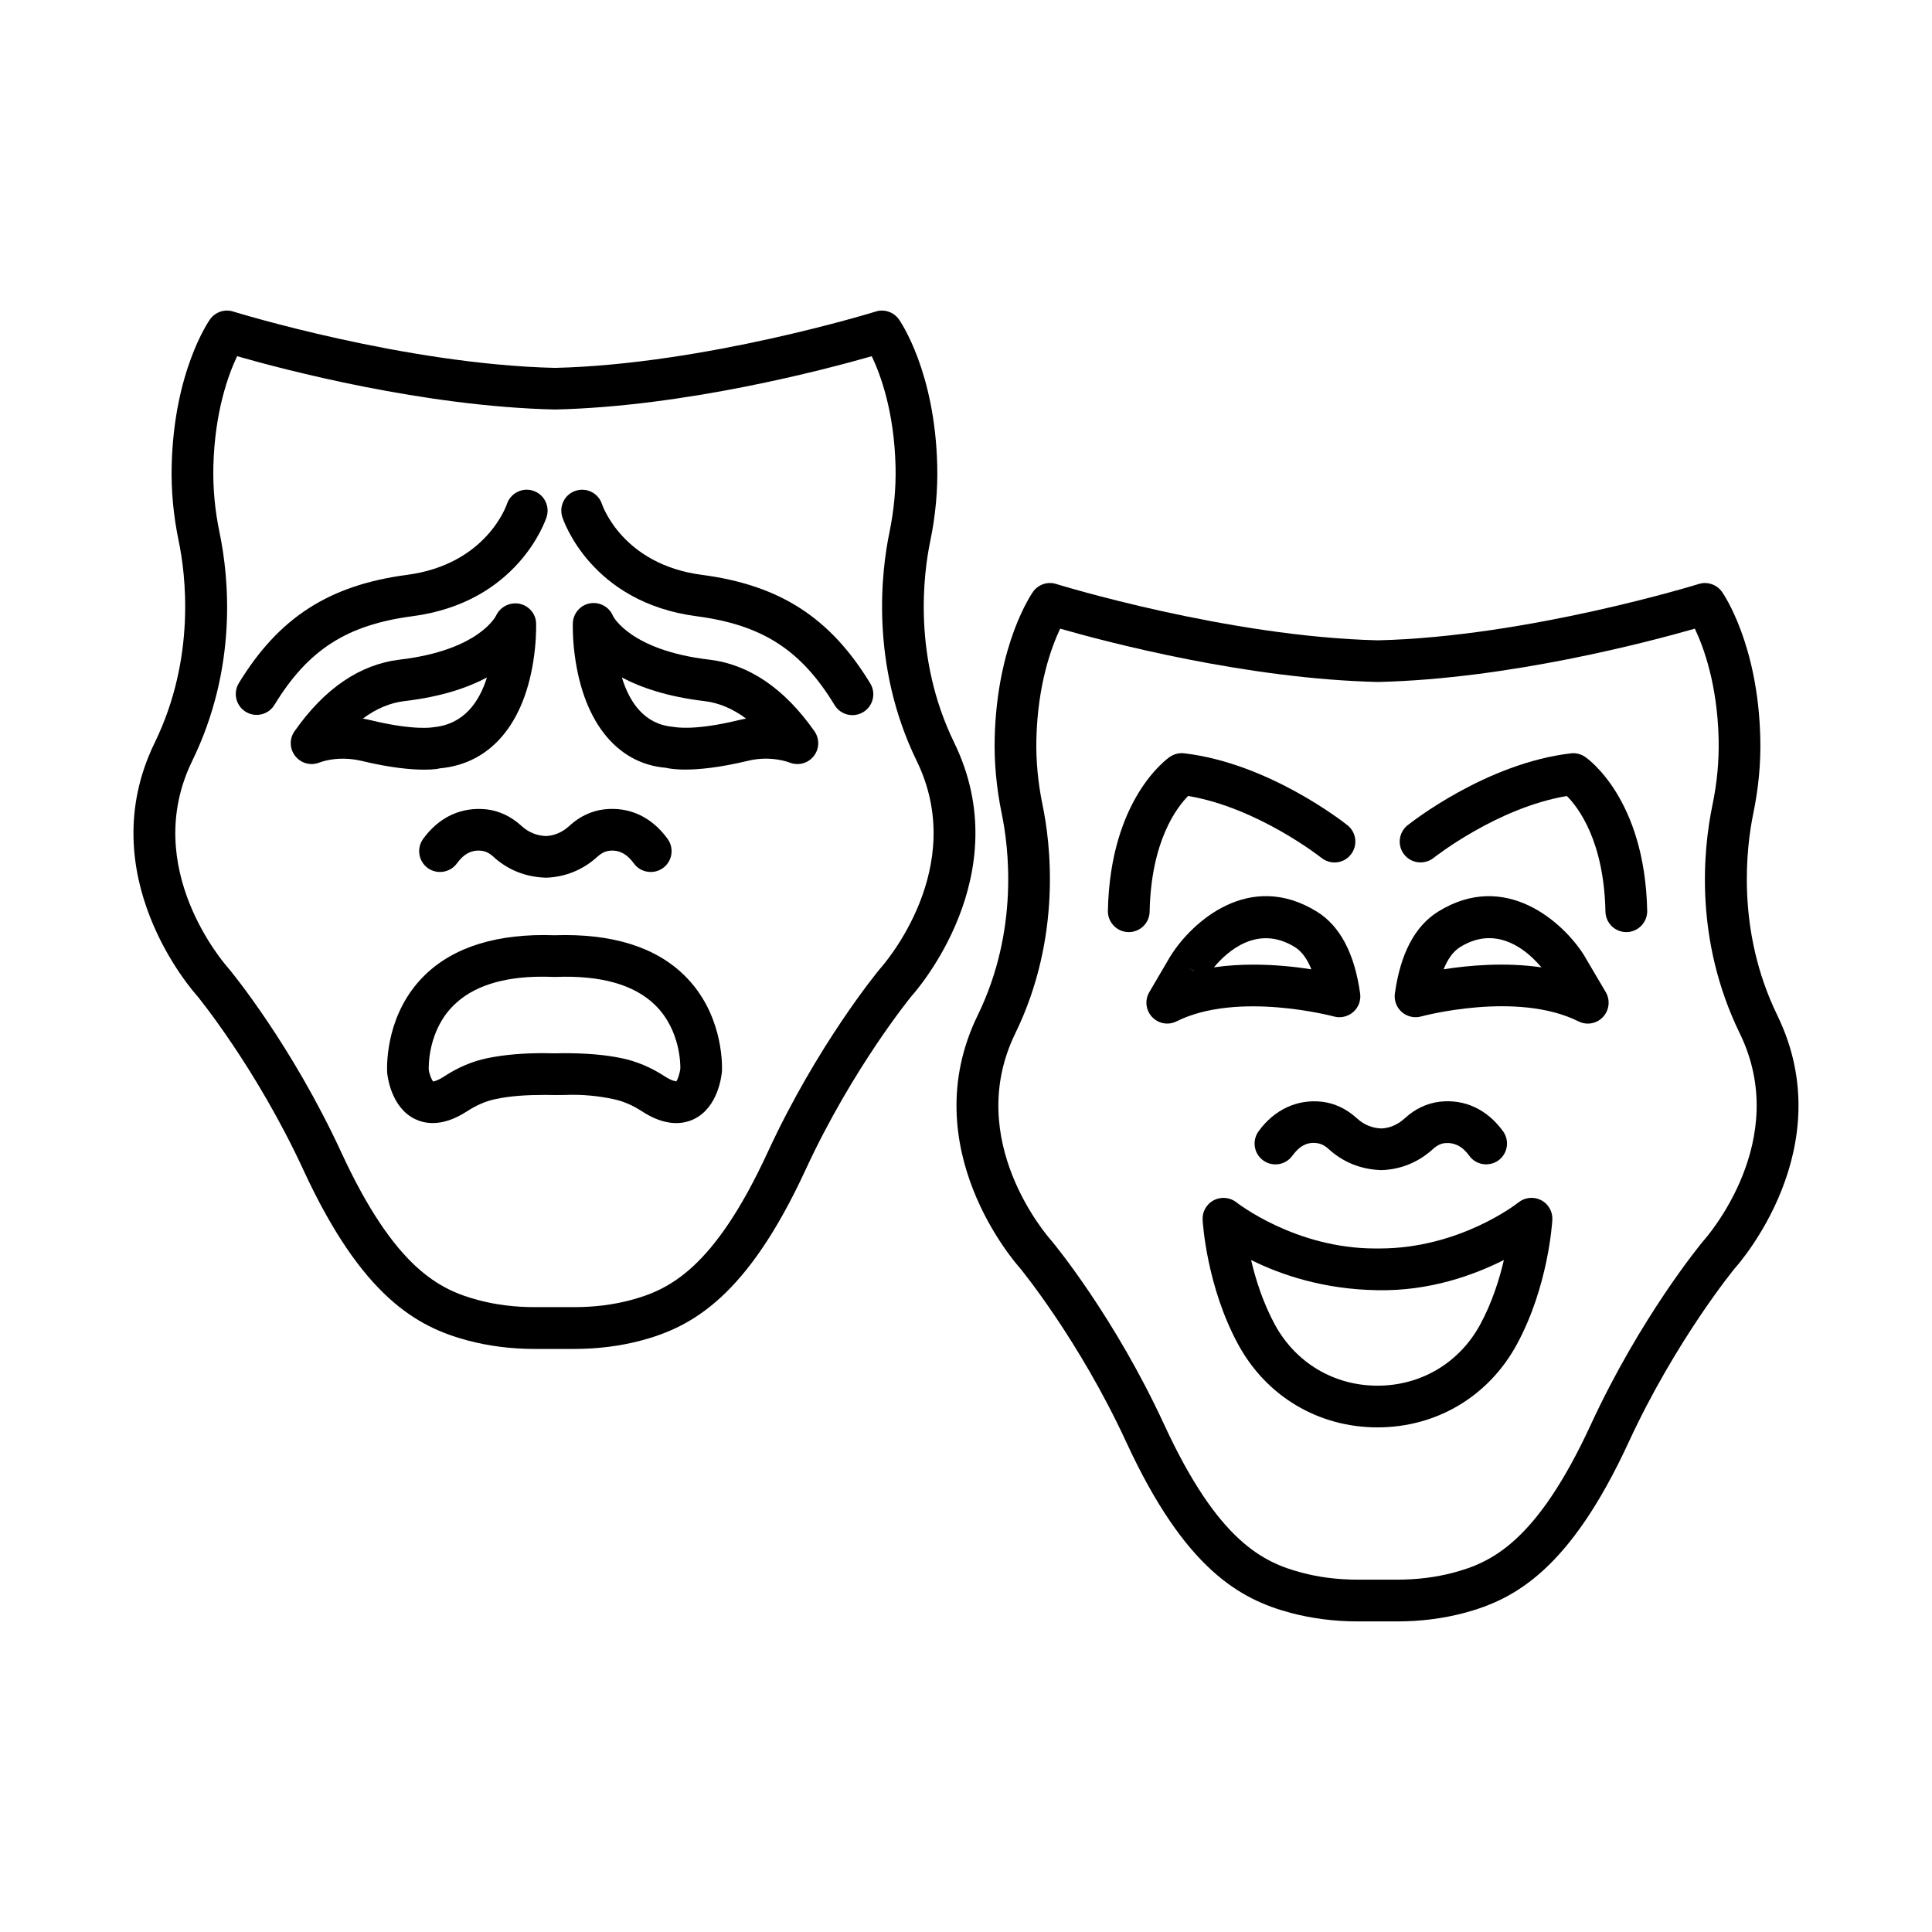 <?xml version="1.0" encoding="UTF-8"?>
<!-- Uploaded to: ICON Repo, www.iconrepo.com, Generator: ICON Repo Mixer Tools -->
<svg fill="#000000" width="800px" height="800px" version="1.1" viewBox="144 144 512 512" xmlns="http://www.w3.org/2000/svg">
 <g>
  <path d="m396.88 340.82c-11.055-22.672-8.125-44.902-6.356-53.402 1.402-6.762 2.023-13.523 1.848-20.094-0.594-24.859-9.742-38.113-10.137-38.664-1.375-1.969-3.914-2.832-6.168-2.094-0.445 0.137-45.348 13.996-84.996 14.926-39.867-0.93-84.82-14.793-85.266-14.926-2.254-0.742-4.793 0.121-6.168 2.094-0.391 0.555-9.543 13.805-10.137 38.664-0.176 6.602 0.457 13.359 1.863 20.094 1.77 8.516 4.672 30.758-6.371 53.418-17.098 35.102 10.148 65.848 11.16 66.965 0.148 0.176 15.711 19.098 28.246 46.238 15.535 33.645 30.098 41.609 43.523 45.199 5.586 1.484 11.551 2.242 17.762 2.242h10.5c6.223 0 12.199-0.754 17.773-2.242 13.414-3.59 27.977-11.551 43.512-45.199 12.539-27.141 28.098-46.062 28.098-46.062 1.164-1.297 28.41-32.043 11.312-67.156zm-19.664 59.906c-0.676 0.809-16.613 20.148-29.785 48.664-14.305 30.984-26.25 36.465-36.316 39.152-4.656 1.242-9.664 1.863-14.926 1.863h-10.5c-5.25 0-10.27-0.621-14.914-1.863-10.082-2.684-22.023-8.164-36.332-39.152-13.172-28.516-29.109-47.855-29.934-48.828-0.957-1.066-23.359-26.586-9.582-54.887 12.094-24.793 9.742-48.543 7.262-60.516-1.242-5.898-1.781-11.809-1.645-17.57 0.363-14.547 4.008-24.398 6.301-29.191 12.469 3.578 49.477 13.336 84.227 14.129 34.523-0.797 71.488-10.555 83.957-14.129 2.293 4.805 5.953 14.656 6.301 29.191 0.137 5.734-0.406 11.66-1.633 17.57-1.996 9.621-5.305 34.766 7.246 60.504 13.785 28.316-8.621 53.836-9.727 55.062z"/>
  <path d="m253.32 307.3c27.949-3.684 35.238-25.371 35.535-26.289 0.93-2.914-0.66-6.031-3.578-6.965-2.887-0.945-6.019 0.676-6.949 3.562-0.055 0.164-5.371 15.953-26.453 18.734-20.637 2.727-33.984 11.309-44.59 28.707-1.578 2.606-0.754 6.004 1.848 7.598 0.891 0.539 1.891 0.809 2.875 0.809 1.863 0 3.684-0.945 4.723-2.66 8.91-14.602 19.168-21.199 36.59-23.496z"/>
  <path d="m260.52 347.62c14.117-1.242 23.336-12.863 25.266-31.906 0.391-3.914 0.285-6.586 0.285-6.586-0.094-2.551-1.957-4.629-4.453-5.141-2.562-0.457-5.074 0.852-6.152 3.156-0.039 0.094-4.508 9.191-25.508 11.66-10.555 1.254-19.934 7.625-27.898 18.977-1.402 1.984-1.336 4.641 0.164 6.559 1.484 1.918 4.062 2.644 6.316 1.781 0.648-0.242 1.309-0.434 1.984-0.594 2.957-0.66 6.18-0.621 9.312 0.121 7.801 1.875 13.227 2.32 16.559 2.32 2.695 0.004 4.016-0.281 4.125-0.348zm-18.086-12.715c-0.754-0.188-1.512-0.336-2.266-0.473 3.523-2.633 7.234-4.195 11.078-4.641 9.664-1.133 16.695-3.535 21.797-6.25-2.094 6.652-6.195 12.445-14.25 13.188-0.027 0.012-4.93 0.941-16.359-1.824z"/>
  <path d="m282.09 362.78c-2.672-2.43-5.844-3.914-9.148-4.293-6.695-0.703-12.59 2.012-16.816 7.84-1.781 2.469-1.227 5.926 1.242 7.719 2.441 1.754 5.91 1.242 7.719-1.242 1.875-2.578 3.969-3.656 6.586-3.332 1.27 0.148 2.32 0.875 2.941 1.445 3.82 3.551 8.57 5.519 14.105 5.68 5.141-0.164 9.906-2.133 13.727-5.668 0.648-0.582 1.672-1.309 2.969-1.457 2.496-0.324 4.684 0.742 6.559 3.332 1.781 2.484 5.277 2.996 7.719 1.242 2.469-1.793 3.023-5.25 1.242-7.719-4.223-5.832-10.109-8.582-16.789-7.84-3.348 0.379-6.519 1.863-9.191 4.32-1.902 1.77-4.074 2.66-6.234 2.754-2.539-0.098-4.699-0.988-6.629-2.781z"/>
  <path d="m290.94 391.85c-14.941-0.527-26.707 2.996-34.523 10.73-9.852 9.758-9.934 22.742-9.824 25.602 0.082 0.93 0.984 9.27 7.383 12.375 1.215 0.594 2.793 1.066 4.711 1.066 2.484 0 5.547-0.797 9.164-3.172 2.441-1.578 4.965-2.66 7.477-3.184 3.926-0.836 8.246-1.105 13.117-1.105 1.742 0.055 3.496 0.039 5.211 0.016 4.805-0.203 9.027 0.285 12.875 1.094 2.562 0.539 5.09 1.605 7.504 3.184 6.41 4.211 11.109 3.469 13.887 2.106 6.398-3.106 7.301-11.445 7.41-12.738 0.082-2.496 0-15.48-9.867-25.238-7.801-7.738-19.527-11.246-34.523-10.734zm32.285 38.719c0-0.055-0.945 0.066-3.144-1.375-3.578-2.336-7.371-3.926-11.281-4.75-4.656-0.973-9.676-1.336-15.316-1.336-1.594 0.039-3.172 0.066-4.793 0-5.586-0.055-10.879 0.352-15.629 1.336-3.859 0.809-7.641 2.402-11.242 4.75-2.012 1.324-2.969 1.375-2.984 1.43-0.473-0.406-1.094-2.117-1.215-3.172-0.027-1.055-0.148-10.352 6.586-17.02 5.09-5.047 12.984-7.598 23.484-7.598 0.984 0 1.984 0.027 3.012 0.066h0.484c11.996-0.473 20.934 2.012 26.508 7.531 6.734 6.668 6.613 15.98 6.602 16.734-0.141 1.352-0.773 3.106-1.07 3.402z"/>
  <path d="m329.98 296.34c-20.797-2.738-26.238-18.113-26.453-18.758-0.957-2.875-3.996-4.453-6.949-3.535-2.902 0.93-4.492 4.051-3.562 6.965 0.297 0.918 7.586 22.605 35.523 26.289 17.449 2.293 27.734 8.906 36.641 23.562 1.039 1.715 2.863 2.66 4.723 2.66 0.984 0 1.969-0.27 2.875-0.809 2.606-1.594 3.441-4.992 1.848-7.598-10.609-17.453-23.957-26.051-44.645-28.777z"/>
  <path d="m331.94 318.81c-20.945-2.457-25.453-11.512-25.469-11.512-0.945-2.43-3.535-3.848-6.074-3.414-2.578 0.434-4.492 2.633-4.59 5.25 0 0-0.109 2.672 0.285 6.586 1.93 19.043 11.148 30.664 24.375 31.754 0.527 0.137 2.16 0.473 5.156 0.473 3.496 0 8.852-0.473 16.453-2.293 3.106-0.77 6.289-0.797 9.312-0.109 0.66 0.148 1.336 0.336 1.996 0.594 2.281 0.836 4.832 0.121 6.301-1.809 1.484-1.918 1.539-4.562 0.148-6.547-7.949-11.332-17.344-17.715-27.895-18.973zm7.527 16.102c-11.5 2.766-16.344 1.824-17.141 1.699-7.531-0.66-11.484-6.422-13.523-13.078 5.102 2.715 12.16 5.113 21.836 6.262 3.848 0.445 7.543 2.012 11.078 4.641-0.75 0.141-1.508 0.289-2.25 0.477z"/>
  <path d="m615 413.05c-11.039-22.66-8.125-44.914-6.371-53.418 1.402-6.75 2.039-13.508 1.863-20.109-0.594-24.848-9.742-38.113-10.137-38.664-1.375-1.957-3.914-2.82-6.168-2.094-0.445 0.137-45.414 13.996-84.996 14.926-39.867-0.93-84.836-14.793-85.281-14.926-2.281-0.73-4.793 0.121-6.168 2.094-0.391 0.555-9.527 13.82-10.137 38.664-0.164 6.602 0.473 13.359 1.863 20.094 1.77 8.516 4.695 30.746-6.356 53.418-17.113 35.09 10.137 65.848 11.148 66.965 0.148 0.188 15.723 19.098 28.246 46.25 15.547 33.645 30.109 41.594 43.539 45.184 5.602 1.484 11.566 2.254 17.746 2.254h10.512c6.168 0 12.148-0.754 17.773-2.254 13.402-3.59 27.965-11.539 43.512-45.184 12.539-27.152 28.098-46.074 28.098-46.074 1.164-1.289 28.41-32.035 11.312-67.125zm-19.664 59.883c-0.676 0.809-16.613 20.148-29.785 48.68-14.32 30.984-26.262 36.453-36.316 39.137-4.695 1.254-9.719 1.875-14.926 1.875h-10.512c-5.211 0-10.23-0.621-14.898-1.875-10.082-2.684-22.023-8.152-36.344-39.137-13.156-28.531-29.109-47.871-29.934-48.844-0.957-1.066-23.359-26.586-9.57-54.887 12.551-25.75 9.246-50.895 7.246-60.504-1.227-5.91-1.781-11.836-1.645-17.586 0.363-14.535 4.023-24.387 6.301-29.191 12.469 3.578 49.488 13.336 84.242 14.129 34.523-0.797 71.488-10.555 83.957-14.129 2.293 4.816 5.953 14.672 6.301 29.191 0.137 5.762-0.406 11.676-1.645 17.586-2.469 11.957-4.816 35.723 7.262 60.504 13.777 28.305-8.629 53.824-9.734 55.051z"/>
  <path d="m458.87 354.94c18.422 3.078 35.172 16.277 35.332 16.41 2.402 1.891 5.871 1.539 7.773-0.875 1.902-2.375 1.512-5.856-0.863-7.762-0.836-0.676-20.785-16.438-43.297-19.082-1.297-0.148-2.633 0.176-3.738 0.906-0.648 0.445-15.871 11.055-16.477 40.84-0.055 3.051 2.375 5.574 5.426 5.641h0.109c3.012 0 5.465-2.402 5.531-5.426 0.379-18.734 7.195-27.613 10.203-30.652z"/>
  <path d="m497.51 413.38c1.742 0.5 3.699 0.039 5.102-1.176 1.402-1.227 2.094-3.078 1.836-4.914-1.473-10.594-5.316-17.883-11.445-21.688-17.895-11.078-33.105 2.727-38.707 11.605-0.016 0.016-0.188 0.309-0.203 0.309-0.016 0.039-0.039 0.066-0.055 0.094l-5.465 9.324c-1.242 2.106-0.945 4.777 0.73 6.57 1.066 1.148 2.535 1.754 4.035 1.754 0.836 0 1.688-0.203 2.469-0.594 16.211-8.074 41.445-1.355 41.703-1.285zm-37.102-12.012-1.605-0.945 1.672 0.93c-0.023 0-0.039 0.016-0.066 0.016zm26.762-6.371c1.969 1.227 3.359 3.402 4.359 5.883-4.195-0.66-9.543-1.242-15.316-1.242-3.414 0-6.965 0.203-10.512 0.715 3.641-4.359 11.645-11.43 21.469-5.356z"/>
  <path d="m552.39 462.04c-1.945-0.984-4.305-0.742-5.992 0.621-0.148 0.121-15.387 12.199-36.844 12.199h-1.094c-21.215 0-36.613-12.094-36.777-12.215-1.699-1.352-4.051-1.566-5.981-0.594-1.945 1-3.117 3.035-2.996 5.223 0.039 0.703 1.055 17.598 9.406 32.984 7.477 13.793 21.281 22.012 36.938 22.012s29.461-8.219 36.938-22.012c8.355-15.398 9.352-32.281 9.395-32.996 0.125-2.172-1.047-4.223-2.992-5.223zm-16.113 32.957c-5.519 10.164-15.695 16.223-27.223 16.223s-21.703-6.059-27.223-16.223c-3.144-5.816-5.09-11.984-6.277-17.086 7.856 3.926 19.246 7.789 33.441 8.004 14.023 0.285 25.695-4.062 33.551-8.004-1.18 5.09-3.125 11.27-6.269 17.086z"/>
  <path d="m564.03 344.55c-1.094-0.73-2.496-1.066-3.723-0.906-22.523 2.633-42.457 18.41-43.297 19.07-2.375 1.902-2.766 5.383-0.863 7.773 1.902 2.375 5.371 2.738 7.773 0.863 0.176-0.137 16.898-13.336 35.32-16.398 3.051 3.062 9.84 11.945 10.219 30.637 0.066 3.023 2.523 5.426 5.531 5.426h0.109c3.051-0.066 5.481-2.59 5.426-5.641-0.609-29.797-15.848-40.379-16.496-40.824z"/>
  <path d="m564.05 397.61c-0.027-0.039-0.215-0.379-0.242-0.434-5.586-8.852-20.934-22.621-38.707-11.578-6.129 3.82-9.973 11.109-11.445 21.688-0.258 1.836 0.434 3.684 1.836 4.914 1.402 1.215 3.293 1.672 5.113 1.176 0.23-0.066 25.387-6.844 41.703 1.297 0.781 0.391 1.633 0.594 2.469 0.594 1.496 0 2.969-0.605 4.035-1.754 1.672-1.793 1.969-4.469 0.73-6.586zm-37.477 3.266c1-2.484 2.391-4.656 4.359-5.883 2.738-1.699 5.332-2.375 7.719-2.375 6.371 0 11.352 4.777 13.848 7.746-9.637-1.402-19.246-0.539-25.926 0.512z"/>
  <path d="m494.31 435.97c-6.465-0.73-12.566 2.023-16.773 7.828-1.793 2.469-1.254 5.938 1.215 7.719 2.469 1.793 5.926 1.254 7.719-1.215 1.875-2.59 3.953-3.738 6.57-3.348 1.281 0.148 2.336 0.891 2.969 1.473 3.848 3.535 8.582 5.508 14.105 5.668 5.129-0.164 9.879-2.117 13.727-5.668 0.648-0.582 1.688-1.324 2.941-1.473 2.551-0.258 4.723 0.742 6.586 3.332 1.781 2.484 5.262 2.996 7.719 1.242 2.469-1.793 3.023-5.25 1.242-7.719-4.211-5.816-10.203-8.609-16.816-7.84-3.348 0.406-6.504 1.891-9.148 4.32-1.93 1.781-4.09 2.672-6.25 2.766-2.535-0.094-4.684-0.984-6.625-2.781-2.66-2.414-5.82-3.914-9.18-4.305z"/>
 </g>
</svg>